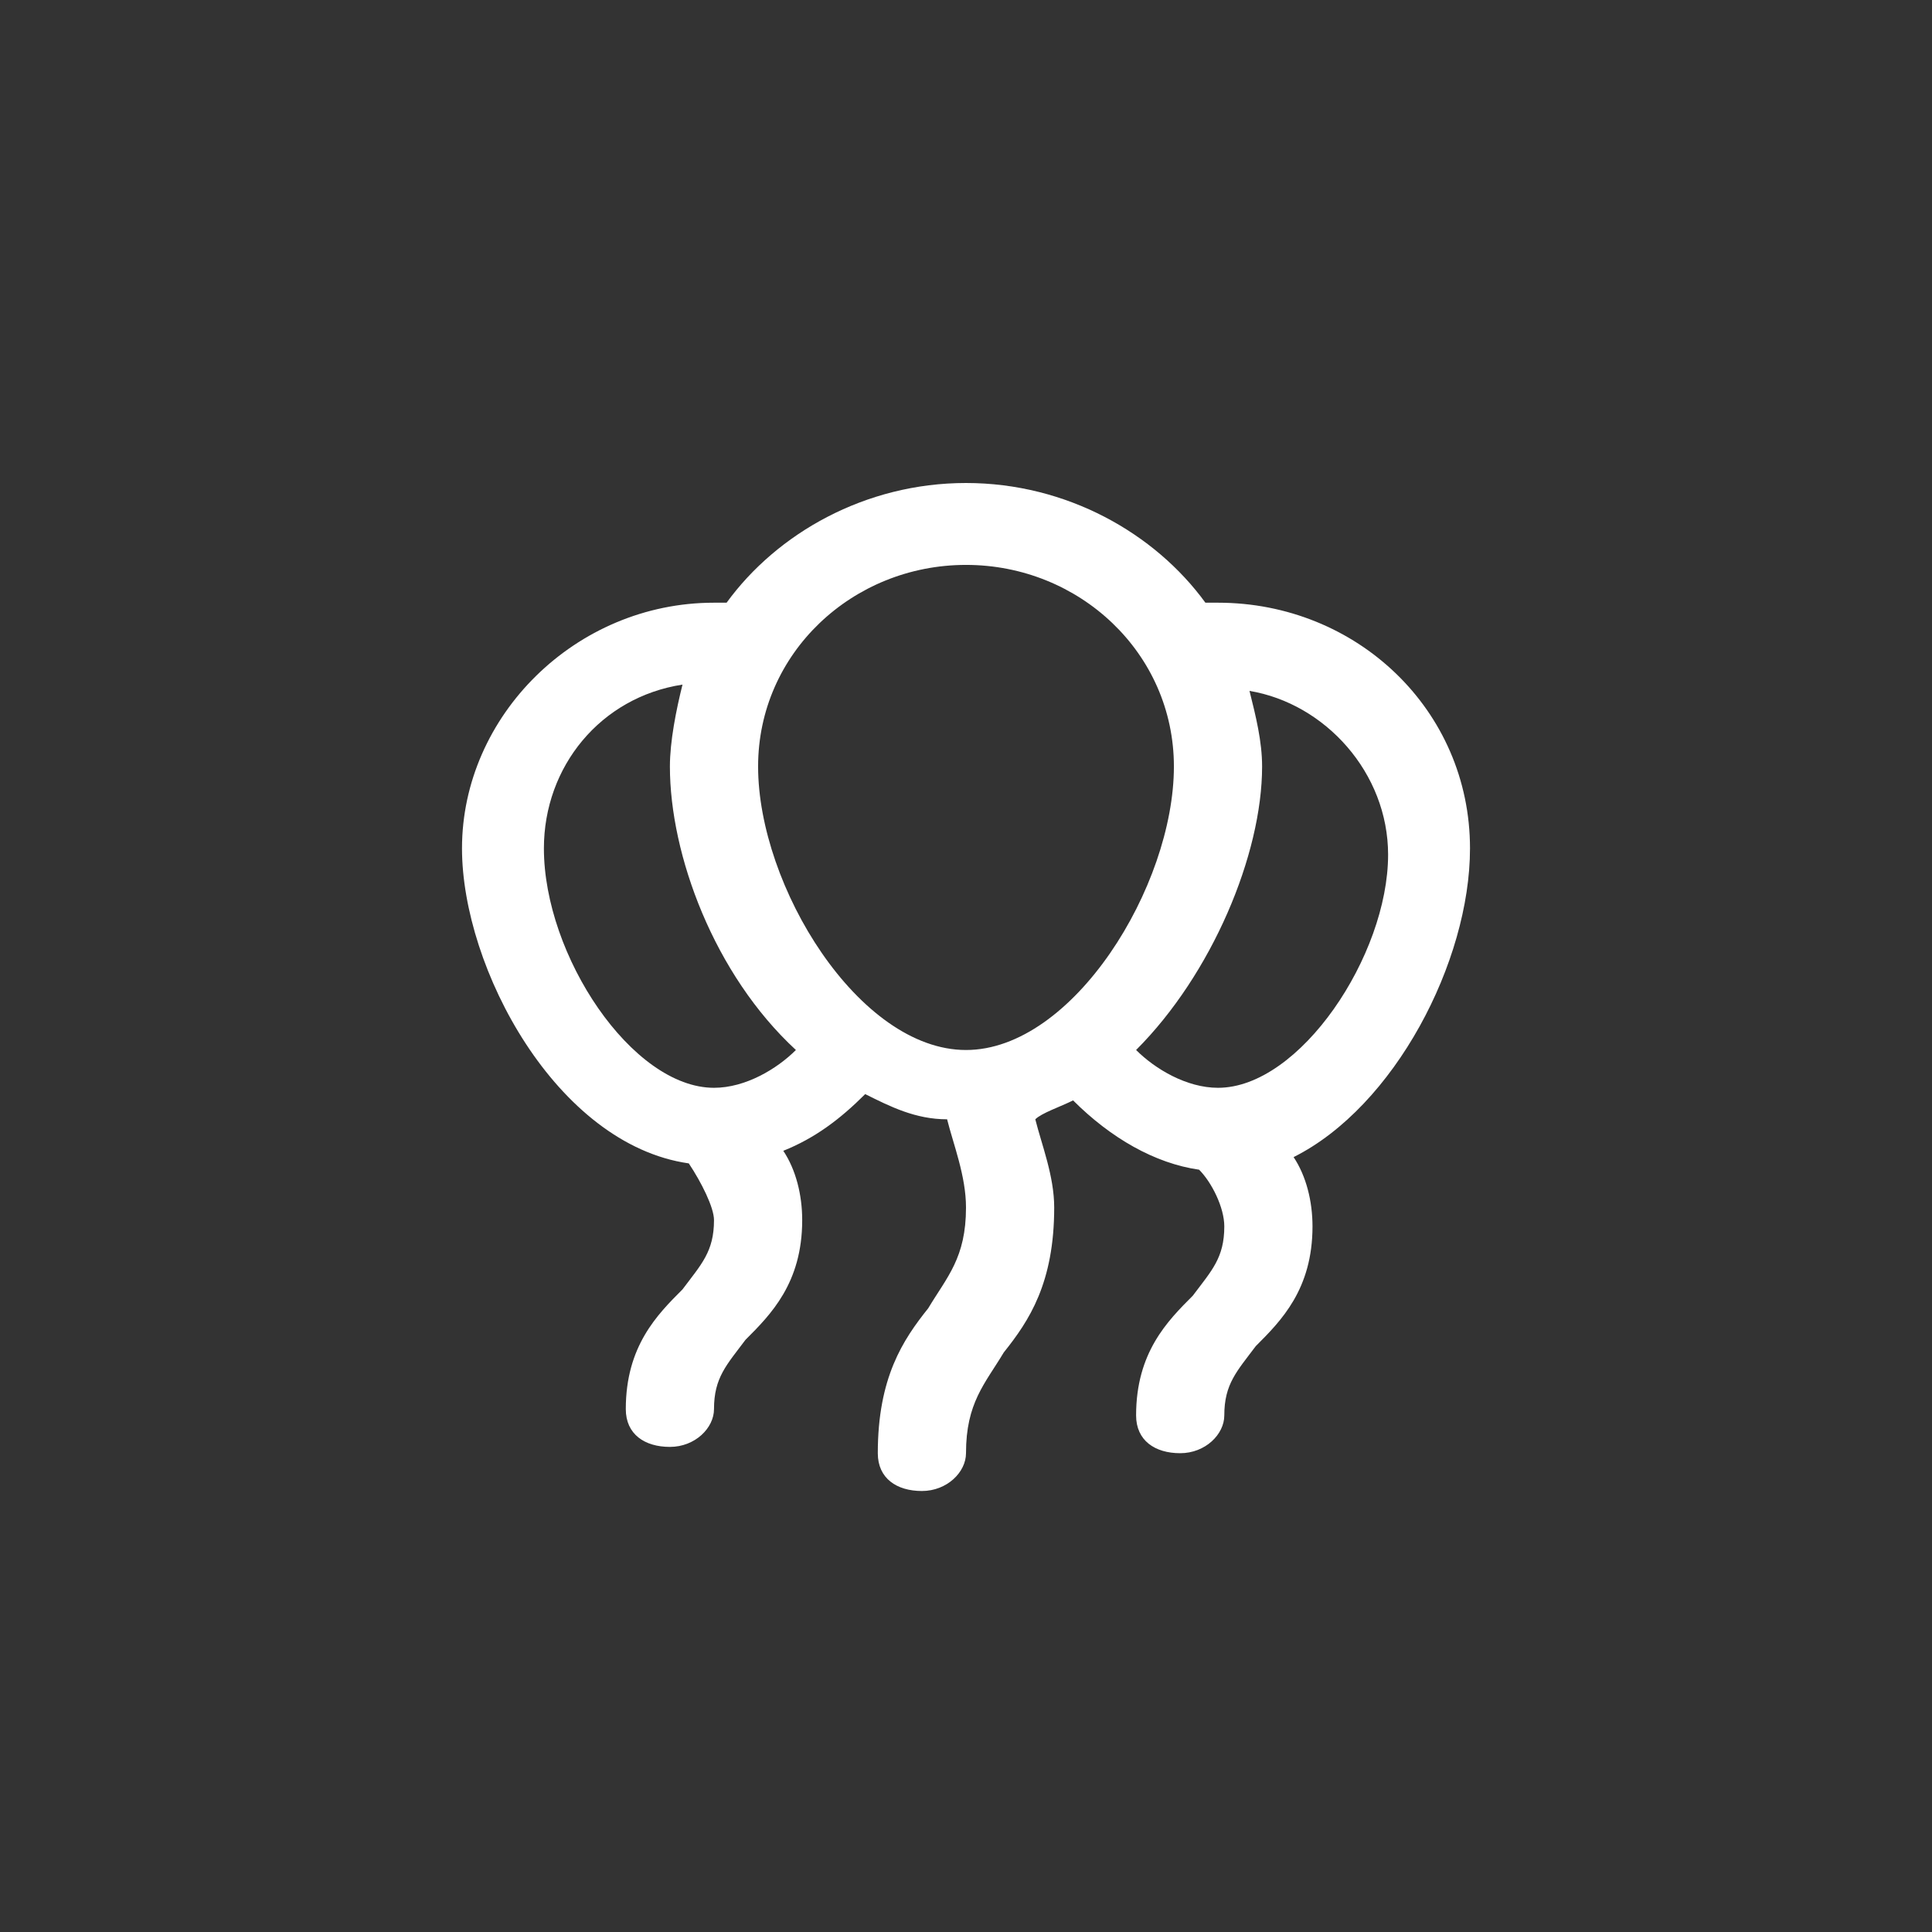 <?xml version="1.0" encoding="UTF-8"?> <svg xmlns="http://www.w3.org/2000/svg" width="46" height="46" viewBox="0 0 46 46" fill="none"><rect x="0" y="0" width="46" height="46" fill="#333333" stroke="none"/><path d="M35 20.2C35 16.9 32.3 14.35 29 14.35C28.85 14.35 28.85 14.35 28.7 14.35C27.5 12.7 25.4 11.5 23 11.5C20.6 11.5 18.5 12.7 17.3 14.35C17.15 14.35 17.15 14.35 17 14.35C13.7 14.35 11 17.05 11 20.2C11 23.05 13.25 27.25 16.4 27.7C16.7 28.15 17 28.75 17 29.05C17 29.8 16.7 30.1 16.25 30.7C15.65 31.3 14.9 32.05 14.9 33.55C14.9 34.15 15.35 34.45 15.95 34.45C16.55 34.45 17 34 17 33.55C17 32.8 17.3 32.5 17.75 31.9C18.35 31.3 19.1 30.55 19.1 29.05C19.1 28.45 18.95 27.85 18.65 27.4C19.4 27.1 20 26.65 20.6 26.05C21.2 26.35 21.8 26.65 22.55 26.65C22.7 27.25 23 28 23 28.75C23 29.95 22.55 30.4 22.1 31.15C21.5 31.9 20.9 32.8 20.9 34.6C20.9 35.2 21.35 35.5 21.95 35.5C22.55 35.5 23 35.05 23 34.6C23 33.4 23.45 32.95 23.9 32.2C24.5 31.45 25.1 30.55 25.1 28.75C25.1 28 24.8 27.25 24.65 26.65C24.8 26.5 25.25 26.35 25.55 26.2C26.45 27.1 27.5 27.7 28.55 27.85C28.85 28.15 29.15 28.75 29.15 29.2C29.15 29.95 28.85 30.25 28.4 30.85C27.8 31.45 27.05 32.2 27.05 33.7C27.05 34.3 27.5 34.6 28.1 34.6C28.7 34.6 29.15 34.15 29.15 33.7C29.15 32.95 29.45 32.65 29.9 32.05C30.5 31.45 31.25 30.7 31.25 29.2C31.25 28.6 31.1 28 30.8 27.55C33.2 26.35 35 22.9 35 20.2ZM23 13.45C25.7 13.45 27.95 15.55 27.95 18.25C27.95 21.1 25.55 25 23 25C20.45 25 18.05 21.1 18.05 18.25C18.05 15.55 20.3 13.45 23 13.45ZM17 25.9C15.05 25.9 12.95 22.75 12.95 20.2C12.95 18.25 14.3 16.6 16.25 16.3C16.1 16.9 15.95 17.65 15.95 18.25C15.95 20.35 17 23.2 18.95 25C18.5 25.45 17.75 25.9 17 25.9ZM29 25.9C28.25 25.9 27.5 25.45 27.05 25C28.85 23.2 30.05 20.35 30.05 18.25C30.05 17.65 29.9 17.05 29.75 16.45C31.55 16.75 33.05 18.4 33.05 20.35C33.05 22.75 30.95 25.9 29 25.9Z" fill="white"></path></svg> 